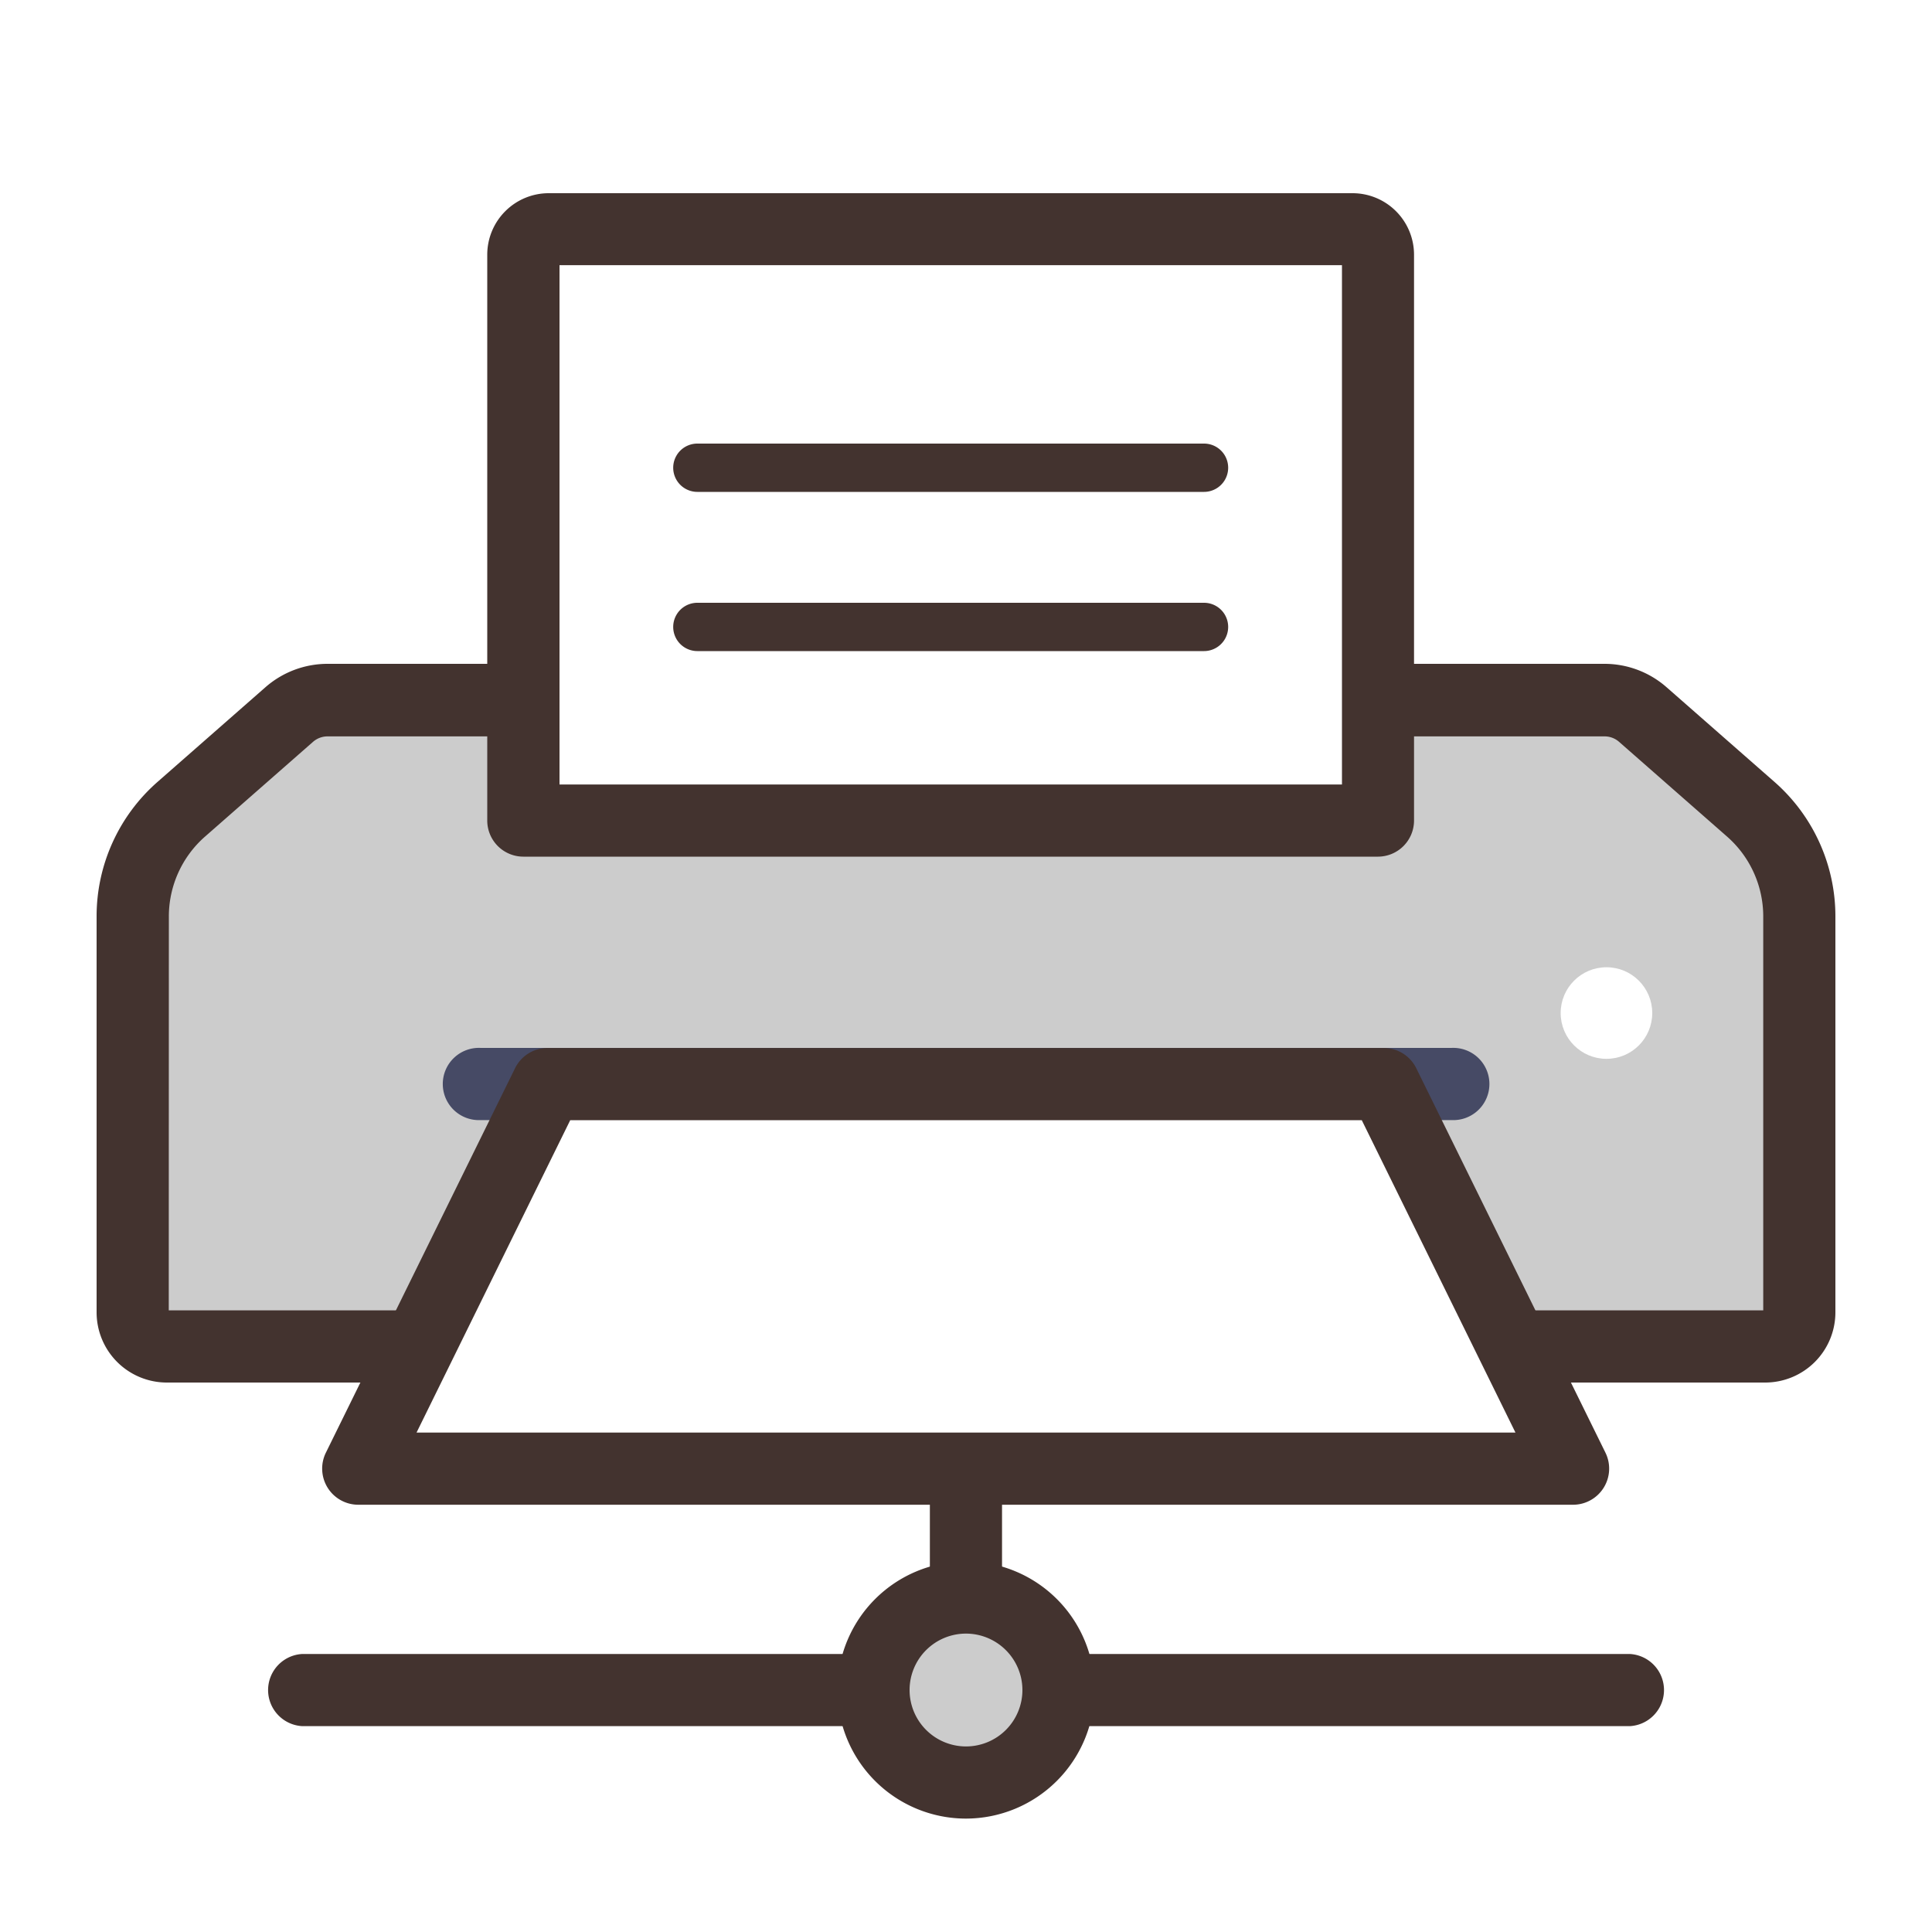 <svg xmlns="http://www.w3.org/2000/svg" width="20" height="20" viewBox="0 0 20 20">
  <g id="icon_print" transform="translate(-1840.157 -1400.555)">
    <rect id="矩形_399" data-name="矩形 399" width="20" height="20" transform="translate(1840.157 1400.555)" fill="#fff"/>
    <g id="组_1729" data-name="组 1729" transform="translate(1 3)">
      <path id="路径_12217" data-name="路径 12217" d="M1882.036,1639.392h-13.741a.374.374,0,0,1,0-.747h13.741a.374.374,0,0,1,0,.747Z" transform="translate(-26.008 -223.968)" fill="#43332f"/>
      <path id="路径_12218" data-name="路径 12218" d="M1976.926,1593.14a.374.374,0,0,1-.374-.374v-2.906a.374.374,0,1,1,.747,0v2.906A.374.374,0,0,1,1976.926,1593.14Z" transform="translate(-127.769 -177.92)" fill="#43332f"/>
      <g id="组_1724" data-name="组 1724" transform="translate(1847.826 1413.719)">
        <circle id="椭圆_57" data-name="椭圆 57" cx="0.958" cy="0.958" r="0.958" transform="translate(0.374 0.374)" fill="#ccc"/>
        <path id="路径_12219" data-name="路径 12219" d="M1962.744,1626.167a1.331,1.331,0,1,1,1.331-1.331A1.333,1.333,0,0,1,1962.744,1626.167Zm0-1.915a.584.584,0,1,0,.584.584A.585.585,0,0,0,1962.744,1624.252Z" transform="translate(-1961.413 -1623.505)" fill="#43332f"/>
      </g>
      <g id="组_1725" data-name="组 1725" transform="translate(1840.157 1404.431)">
        <path id="路径_12220" data-name="路径 12220" d="M1861.3,1482.555h-13.219a.6.6,0,0,0-.4.149l-1.117.98a1.477,1.477,0,0,0-.5,1.111v4.1a.352.352,0,0,0,.352.352h16.548a.352.352,0,0,0,.352-.352v-4.1a1.478,1.478,0,0,0-.5-1.111l-1.117-.98A.6.6,0,0,0,1861.3,1482.555Z" transform="translate(-1845.69 -1482.182)" fill="#ccc"/>
        <path id="路径_12221" data-name="路径 12221" d="M1857.431,1484.085h-16.548a.727.727,0,0,1-.726-.726v-4.1a1.85,1.85,0,0,1,.631-1.392l1.117-.98a.975.975,0,0,1,.643-.242h13.219a.974.974,0,0,1,.642.242l1.117.98a1.851,1.851,0,0,1,.631,1.392v4.1A.727.727,0,0,1,1857.431,1484.085Zm-16.527-.747h16.506v-4.076a1.1,1.1,0,0,0-.376-.83l-1.117-.98a.227.227,0,0,0-.15-.056h-13.219a.228.228,0,0,0-.15.056l-1.117.98a1.1,1.1,0,0,0-.376.83Z" transform="translate(-1840.157 -1476.649)" fill="#43332f"/>
      </g>
      <path id="路径_12222" data-name="路径 12222" d="M1907.535,1540.193h-10.048a.374.374,0,1,1,0-.747h10.048a.374.374,0,1,1,0,.747Z" transform="translate(-53.353 -131.043)" fill="#464a65"/>
      <g id="组_1726" data-name="组 1726" transform="translate(1842.495 1408.403)">
        <path id="路径_12223" data-name="路径 12223" d="M1889.324,1549.334h6.288l-1.959-3.981h-8.659l-1.959,3.981Z" transform="translate(-1882.662 -1544.979)" fill="#fff"/>
        <path id="路径_12224" data-name="路径 12224" d="M1890.08,1544.175H1877.5a.374.374,0,0,1-.335-.538l1.959-3.981a.374.374,0,0,1,.335-.209h8.659a.374.374,0,0,1,.335.209l1.959,3.981a.374.374,0,0,1-.335.538Zm-11.976-.747h11.376l-1.591-3.234h-8.194Z" transform="translate(-1877.13 -1539.446)" fill="#43332f"/>
      </g>
      <circle id="椭圆_58" data-name="椭圆 58" cx="0.474" cy="0.474" r="0.474" transform="translate(1855.313 1407.568)" fill="#fff"/>
      <g id="组_1727" data-name="组 1727" transform="translate(1844.202 1399.555)">
        <path id="路径_12225" data-name="路径 12225" d="M1918.863,1411.582h-8.848v-5.858a.263.263,0,0,1,.263-.263h8.322a.263.263,0,0,1,.263.263Z" transform="translate(-1909.641 -1405.088)" fill="#fff"/>
        <path id="路径_12226" data-name="路径 12226" d="M1913.329,1406.423h-8.848a.374.374,0,0,1-.374-.374v-5.858a.637.637,0,0,1,.636-.636h8.322a.637.637,0,0,1,.636.636v5.858A.374.374,0,0,1,1913.329,1406.423Zm-8.474-.747h8.1V1400.3h-8.1Z" transform="translate(-1904.108 -1399.555)" fill="#43332f"/>
      </g>
      <path id="路径_12227" data-name="路径 12227" d="M1940.05,1441.071h-5.245a.249.249,0,1,1,0-.5h5.245a.249.249,0,1,1,0,.5Z" transform="translate(-88.429 -38.424)" fill="#43332f"/>
      <path id="路径_12228" data-name="路径 12228" d="M1940.05,1467.131h-5.245a.249.249,0,1,1,0-.5h5.245a.249.249,0,1,1,0,.5Z" transform="translate(-88.429 -62.836)" fill="#43332f"/>
    </g>
  </g>
</svg>
